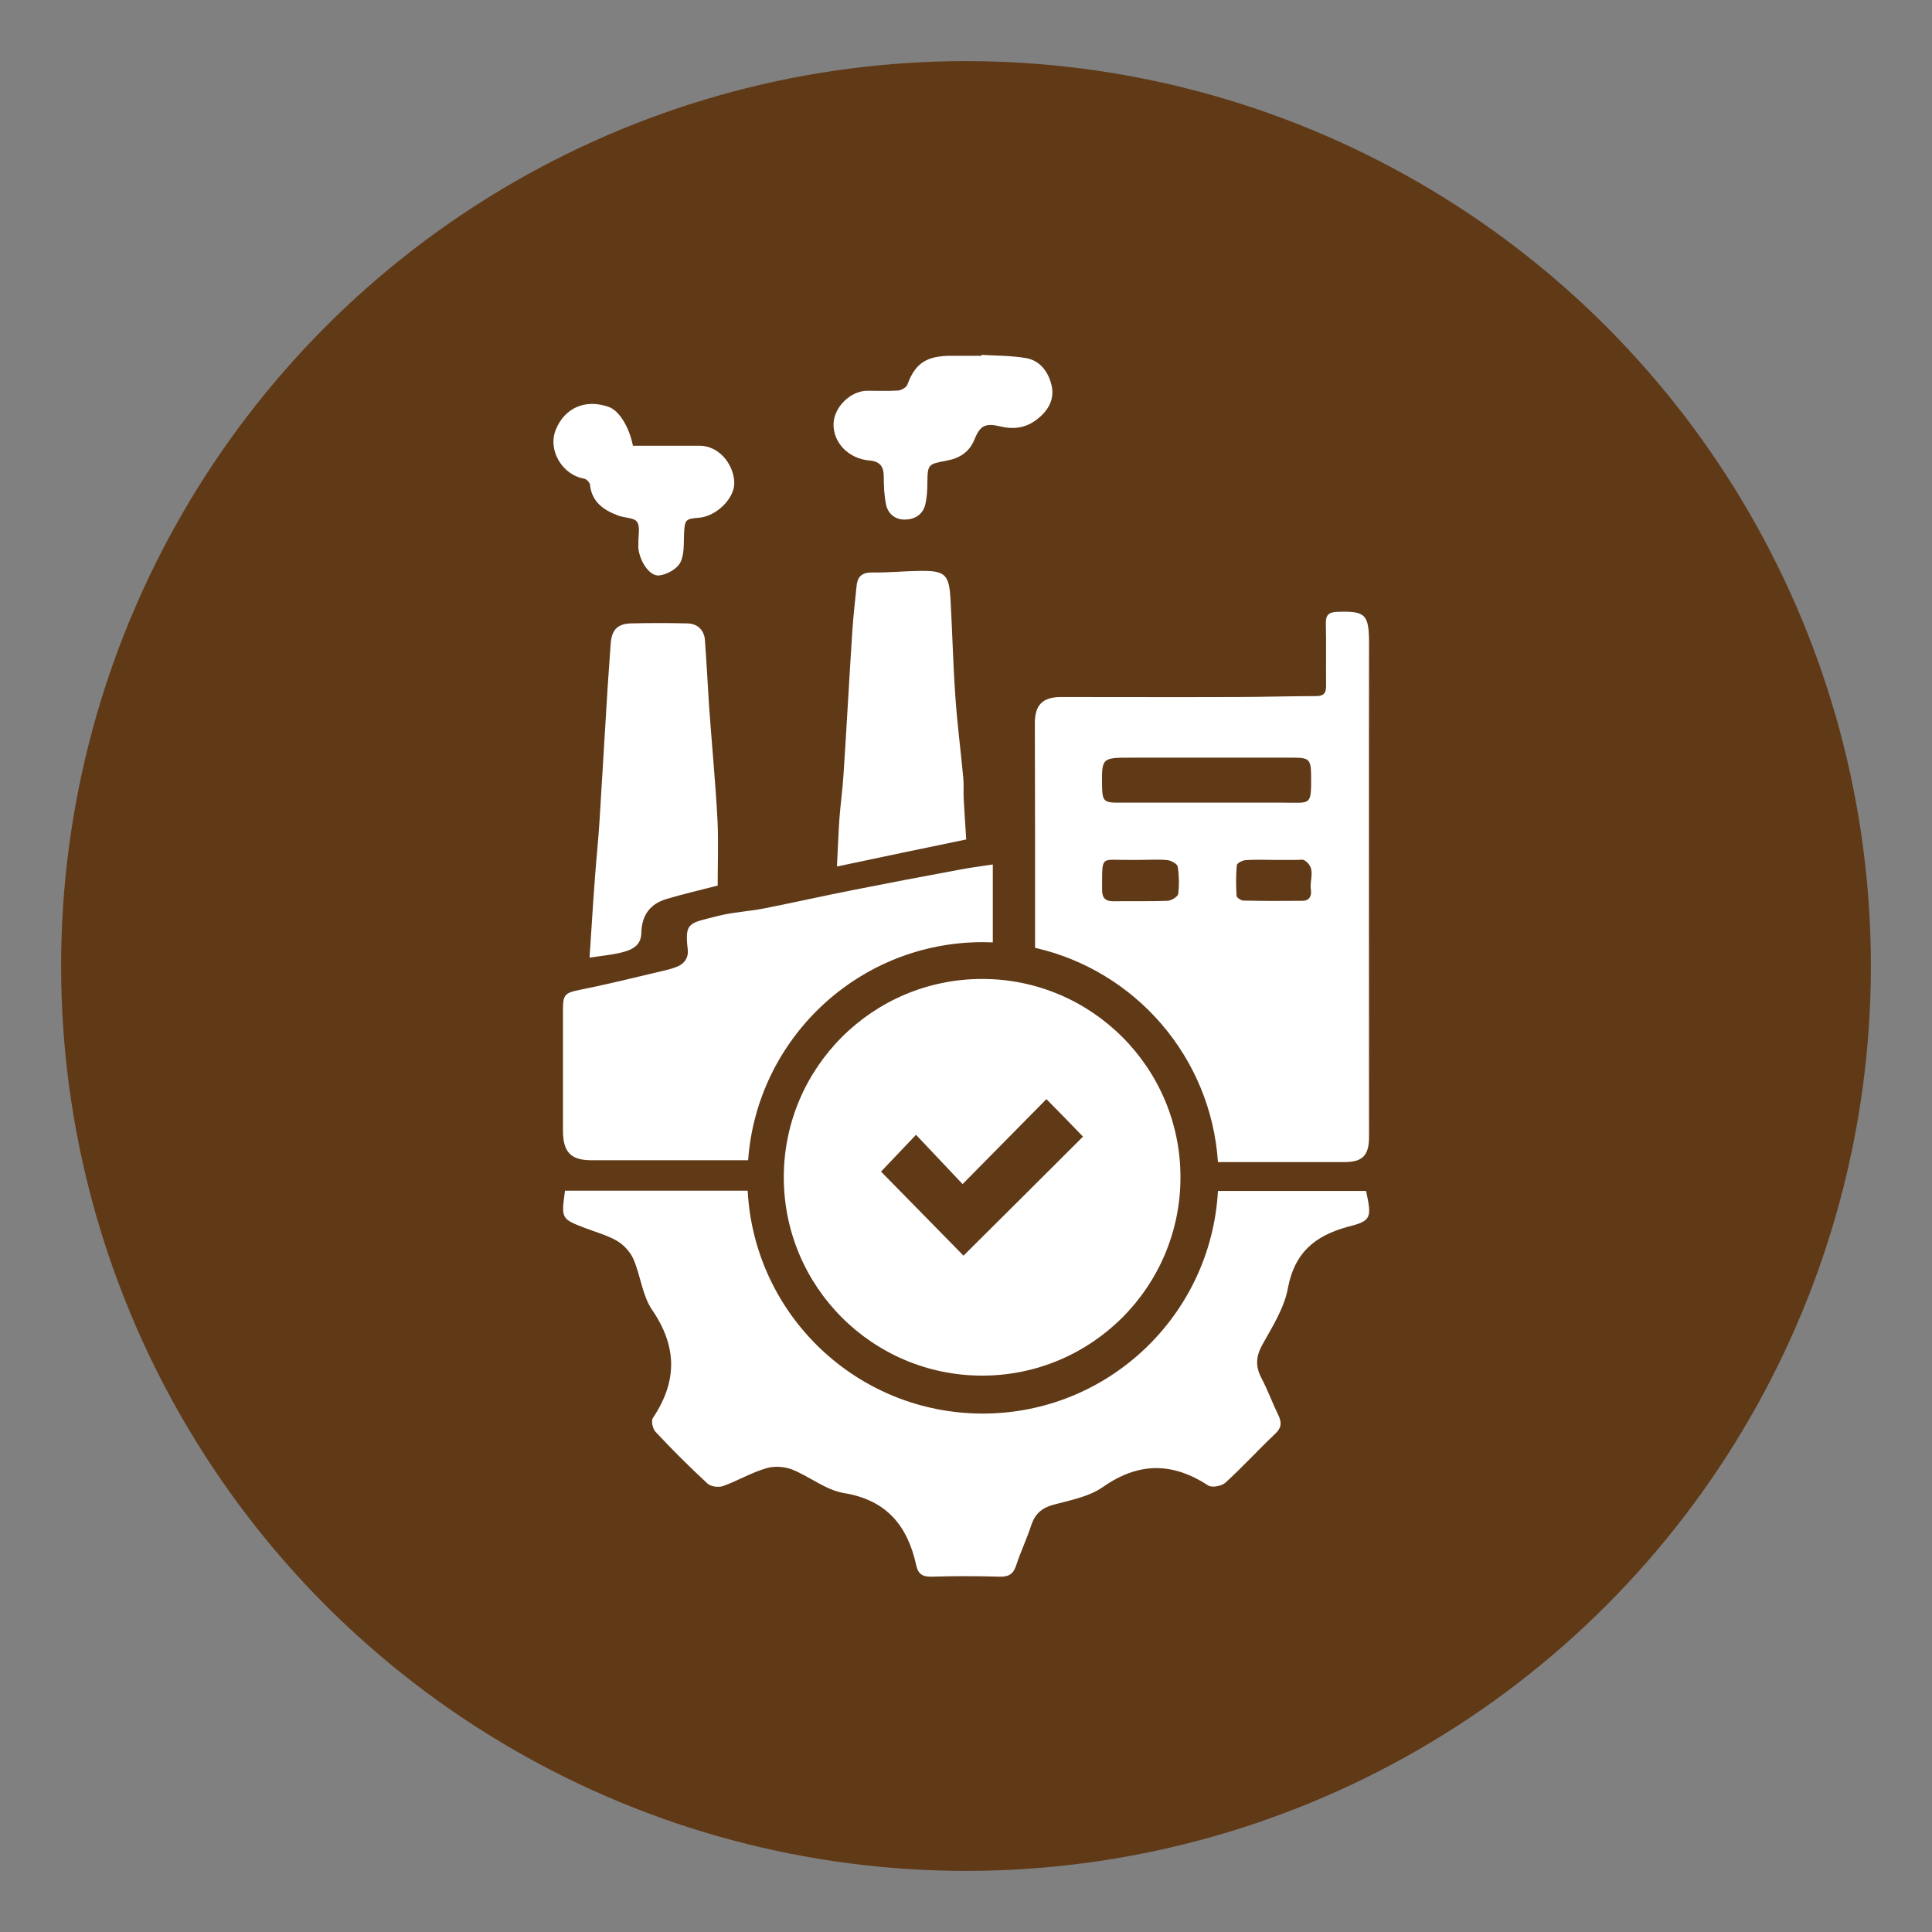 <svg xml:space="preserve" style="enable-background:new 0 0 85.04 85.04;" viewBox="0 0 85.04 85.04" y="0px" x="0px" xmlns:xlink="http://www.w3.org/1999/xlink" xmlns="http://www.w3.org/2000/svg" id="Layer_1" version="1.1">
<rect x="0" y="0" width="85.04" height="85.04" fill="#808080" stroke="none"/>
<style type="text/css">
	.st0{fill:#603917;}
	.st1{fill:#FFFFFF;}
</style>
<circle r="39.83" cy="42.52" cx="42.52" class="st0"></circle>
<g>
	<path d="M43.23,43.09c-4.82,0-8.73,3.91-8.73,8.73c0,4.82,3.91,8.73,8.73,8.73c4.82,0,8.73-3.91,8.73-8.73
		C51.96,47,48.05,43.09,43.23,43.09z M42.41,55.27c-1.15-1.18-2.4-2.44-3.63-3.7c0.46-0.48,0.97-1.02,1.54-1.62
		c0.68,0.72,1.36,1.44,2.05,2.17c1.28-1.3,2.5-2.53,3.69-3.74c0.62,0.63,1.14,1.16,1.61,1.65C45.97,51.73,44.18,53.51,42.41,55.27z" class="st1"></path>
	<path d="M31.03,28.19c-0.03-0.45-0.32-0.74-0.77-0.75c-0.83-0.02-1.67-0.02-2.5,0c-0.59,0.02-0.84,0.3-0.88,0.9
		c-0.06,0.89-0.13,1.78-0.18,2.67c-0.11,1.7-0.2,3.4-0.31,5.11c-0.05,0.83-0.14,1.65-0.2,2.48c-0.09,1.18-0.16,2.37-0.24,3.55
		c0.46-0.07,0.91-0.11,1.34-0.21c0.68-0.15,0.93-0.41,0.94-0.89c0.02-0.75,0.37-1.26,1.11-1.48c0.77-0.23,1.56-0.41,2.25-0.59
		c0-1.02,0.04-1.97-0.01-2.91c-0.09-1.67-0.25-3.33-0.37-5C31.15,30.1,31.1,29.15,31.03,28.19z" class="st1"></path>
	<path d="M42.4,34.24c-0.11-1.2-0.27-2.4-0.35-3.61c-0.1-1.4-0.13-2.81-0.21-4.21c-0.06-1.15-0.23-1.31-1.38-1.29
		c-0.7,0.01-1.4,0.08-2.1,0.07c-0.46,0-0.63,0.22-0.66,0.63c-0.06,0.63-0.14,1.26-0.18,1.9c-0.14,2.11-0.25,4.23-0.39,6.34
		c-0.04,0.65-0.13,1.3-0.18,1.94c-0.05,0.69-0.07,1.39-0.11,2.13c1.94-0.41,3.8-0.8,5.69-1.19c-0.04-0.64-0.08-1.19-0.11-1.75
		C42.4,34.88,42.43,34.56,42.4,34.24z" class="st1"></path>
	<path d="M46.3,17.03c-0.12-0.6-0.48-1.16-1.15-1.27c-0.64-0.11-1.3-0.1-1.95-0.14c0,0.01,0,0.03,0,0.04
		c-0.45,0-0.9,0-1.35,0c-1,0.01-1.55,0.27-1.91,1.27c-0.04,0.12-0.27,0.25-0.41,0.26c-0.45,0.03-0.9,0.01-1.35,0.01
		c-0.74,0-1.46,0.71-1.49,1.44c-0.03,0.83,0.65,1.55,1.58,1.63c0.47,0.04,0.63,0.27,0.63,0.71c0,0.41,0.02,0.83,0.1,1.23
		c0.09,0.41,0.4,0.66,0.82,0.66c0.42,0,0.78-0.2,0.9-0.63c0.08-0.32,0.1-0.66,0.1-0.99c0.01-0.81,0.03-0.82,0.83-0.97
		c0.57-0.1,1.02-0.37,1.25-0.95c0.24-0.6,0.48-0.72,1.13-0.56c0.58,0.14,1.12,0.07,1.6-0.3C46.12,18.1,46.41,17.61,46.3,17.03z" class="st1"></path>
	<path d="M25.72,21.07c0.1,0.02,0.24,0.17,0.25,0.27c0.08,0.76,0.6,1.11,1.23,1.35c0.28,0.11,0.71,0.09,0.84,0.28
		c0.15,0.22,0.05,0.62,0.06,0.93c0,0.08-0.01,0.16,0,0.24c0.06,0.56,0.48,1.22,0.9,1.19c0.34-0.03,0.79-0.28,0.94-0.56
		c0.19-0.36,0.15-0.85,0.17-1.29c0.03-0.59,0.06-0.65,0.65-0.69c0.77-0.06,1.6-0.86,1.56-1.58c-0.04-0.8-0.69-1.6-1.54-1.59
		c-0.96,0-1.92,0-2.92,0c-0.16-0.81-0.6-1.55-1.07-1.71c-1.02-0.36-1.93,0.04-2.32,0.99C24.09,19.81,24.75,20.91,25.72,21.07z" class="st1"></path>
	<path d="M50.14,38.01c-0.14,0-0.29,0-0.43,0C49.85,38.01,49.99,38.01,50.14,38.01c0.28,0,0.55-0.01,0.83,0
		C50.69,38,50.41,38.01,50.14,38.01z" class="st1"></path>
	<path d="M56.11,42.16L56.11,42.16c0.1,0,0.21,0,0.31,0C56.32,42.16,56.22,42.16,56.11,42.16z" class="st1"></path>
	<path d="M43.26,41.47c0.15,0,0.29,0.01,0.44,0.01c0-1.14,0-2.29,0-3.43c-0.54,0.08-1.06,0.15-1.57,0.25
		c-1.52,0.28-3.03,0.57-4.55,0.87c-1.33,0.26-2.65,0.56-3.97,0.82c-0.67,0.13-1.36,0.16-2.02,0.33c-1.24,0.32-1.46,0.25-1.32,1.45
		c0.05,0.39-0.15,0.66-0.49,0.79c-0.31,0.12-0.64,0.18-0.96,0.26c-1.1,0.26-2.2,0.53-3.3,0.75c-0.65,0.13-0.74,0.21-0.74,0.86
		c0,1.78,0,3.56,0,5.34c0,0.99,0.39,1.31,1.3,1.3c2.28,0,4.57,0,6.85,0C33.32,45.71,37.79,41.47,43.26,41.47z" class="st1"></path>
	<path d="M60.13,52.42c-2.17,0-4.34,0-6.52,0c-0.3,5.46-4.82,9.8-10.35,9.8c-5.54,0-10.06-4.34-10.35-9.81
		c-2.69,0-5.35,0-8.04,0c-0.17,1.24-0.17,1.24,0.9,1.65c0.47,0.18,0.96,0.31,1.39,0.56c0.3,0.18,0.58,0.48,0.72,0.8
		c0.32,0.73,0.39,1.6,0.82,2.23c1.11,1.62,1.12,3.15,0.04,4.76c-0.09,0.13-0.01,0.49,0.12,0.62c0.73,0.78,1.49,1.54,2.28,2.27
		c0.15,0.14,0.49,0.18,0.69,0.11c0.64-0.23,1.24-0.59,1.89-0.78c0.35-0.11,0.8-0.08,1.14,0.05c0.78,0.31,1.49,0.91,2.29,1.04
		c1.89,0.31,2.8,1.45,3.18,3.18c0.08,0.38,0.28,0.51,0.67,0.5c1-0.03,2.01-0.03,3.01,0c0.43,0.01,0.61-0.15,0.73-0.53
		c0.19-0.58,0.46-1.14,0.65-1.73c0.17-0.51,0.47-0.77,0.99-0.91c0.75-0.2,1.56-0.35,2.17-0.78c1.58-1.1,3.06-1.09,4.64-0.06
		c0.16,0.1,0.58,0.02,0.74-0.12c0.76-0.69,1.45-1.45,2.2-2.16c0.29-0.27,0.29-0.51,0.13-0.84c-0.26-0.53-0.46-1.09-0.74-1.62
		c-0.27-0.52-0.24-0.95,0.05-1.47c0.44-0.79,0.96-1.61,1.12-2.48c0.29-1.56,1.18-2.3,2.63-2.7C60.38,53.74,60.38,53.6,60.13,52.42z" class="st1"></path>
	<path d="M60.26,28.32c0-1.27-0.15-1.43-1.37-1.39c-0.39,0.01-0.54,0.12-0.53,0.52c0.02,0.91,0,1.83,0.01,2.74
		c0,0.33-0.11,0.45-0.45,0.45c-1.17,0-2.34,0.04-3.51,0.04c-2.57,0.01-5.13,0-7.7,0c-0.82,0-1.16,0.35-1.16,1.15
		c0,1.62,0.01,3.24,0.01,4.86c0,1.68,0,3.36,0,5.03c4.41,1,7.74,4.8,8.05,9.43h2.5v0c1.02,0,2.05,0,3.07,0
		c0.79,0,1.08-0.29,1.08-1.1C60.26,42.82,60.25,35.57,60.26,28.32z M51.86,39.35c-0.02,0.12-0.3,0.29-0.46,0.3
		c-0.8,0.03-1.6,0.01-2.4,0.02c-0.34,0-0.49-0.14-0.49-0.5c0.01-1.58-0.1-1.3,1.24-1.32c0.15,0,0.31,0,0.46,0
		c0.39,0,0.79-0.03,1.18,0.01c0.17,0.02,0.43,0.17,0.45,0.29C51.9,38.55,51.91,38.96,51.86,39.35z M53.13,35.33
		c-1.31,0-2.63,0-3.94,0c-0.59,0-0.67-0.09-0.68-0.69c-0.02-1.29-0.02-1.29,1.28-1.29c2.39,0,4.78,0,7.17,0
		c0.65,0,0.74,0.09,0.75,0.74c0.01,1.4,0.01,1.24-1.2,1.24C55.38,35.33,54.26,35.33,53.13,35.33z M57.7,39.16
		c0.04,0.26-0.05,0.49-0.37,0.49c-0.87,0.01-1.73,0.01-2.6-0.01c-0.1,0-0.29-0.13-0.3-0.2c-0.03-0.45-0.03-0.91,0.01-1.36
		c0.01-0.09,0.25-0.21,0.39-0.22c0.41-0.03,0.82-0.01,1.22-0.01c0,0,0,0,0,0c0.36,0,0.71,0,1.07,0c0.1,0,0.23-0.03,0.3,0.02
		C57.95,38.21,57.63,38.73,57.7,39.16z" class="st1"></path>
</g>
</svg>
